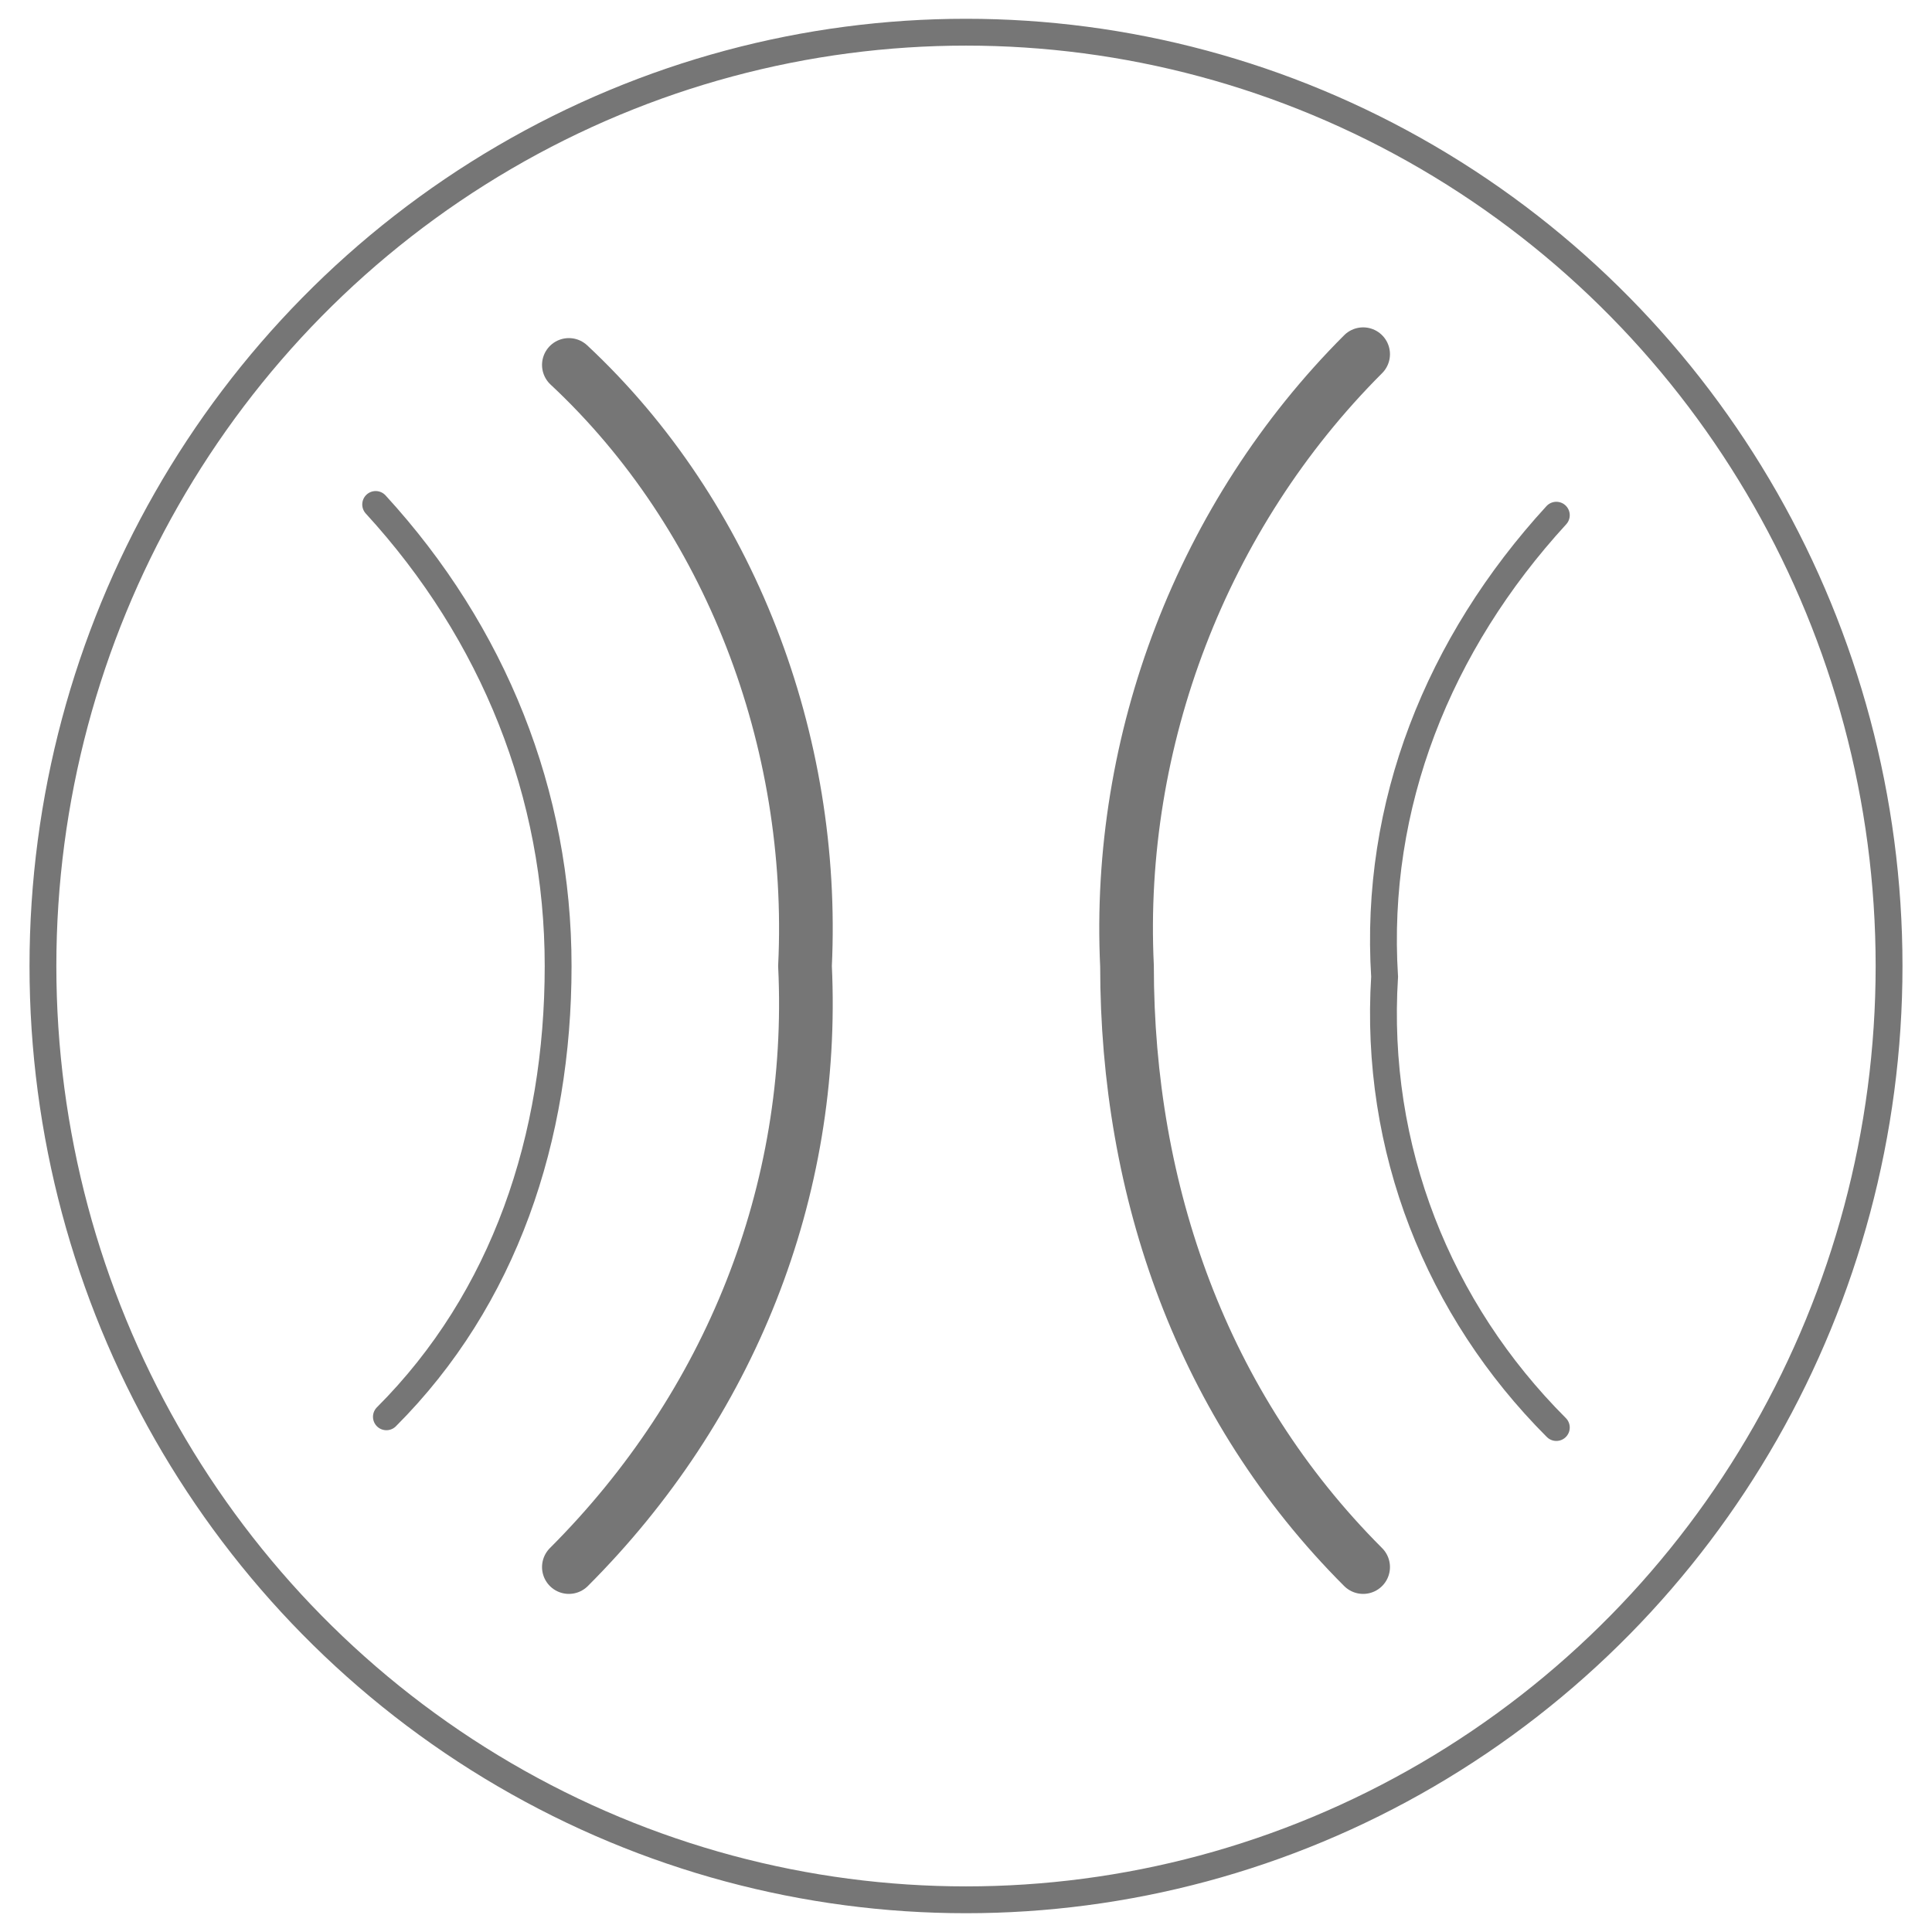 <?xml version="1.0" encoding="utf-8"?>
<!-- Generator: Adobe Illustrator 24.1.2, SVG Export Plug-In . SVG Version: 6.00 Build 0)  -->
<svg version="1.1" id="Ebene_1" xmlns="http://www.w3.org/2000/svg" xmlns:xlink="http://www.w3.org/1999/xlink" x="0px" y="0px"
	 viewBox="0 0 18 18" style="enable-background:new 0 0 18 18;" xml:space="preserve">
<style type="text/css">
	.st0{fill:none;stroke:#767676;stroke-width:0.5;stroke-linecap:round;stroke-miterlimit:10;}
	.st1{fill:none;stroke:#767676;stroke-width:0.25;stroke-linecap:round;stroke-miterlimit:10;}
</style>
<g id="Ebene_2_1_">
	<g id="Ebene_1-2">
		<path class="st0" d="M5.3,3.4C6.8,4.8,7.6,6.9,7.5,9c0.1,2.1-0.7,4.1-2.2,5.6"/>
		<path class="st1" d="M3.5,4.7C4.6,5.9,5.2,7.4,5.2,9c0,1.6-0.5,3.1-1.6,4.2"/>
		<path class="st0" d="M12.7,14.6c-1.5-1.5-2.2-3.5-2.2-5.6c-0.1-2.1,0.7-4.2,2.2-5.7"/>
		<path class="st1" d="M14.5,13.3c-1.1-1.1-1.7-2.6-1.6-4.2c-0.1-1.6,0.5-3.1,1.6-4.3"/>
		<ellipse class="st1" cx="9" cy="9" rx="8.6" ry="8.7"/>
	</g>
</g>
</svg>
